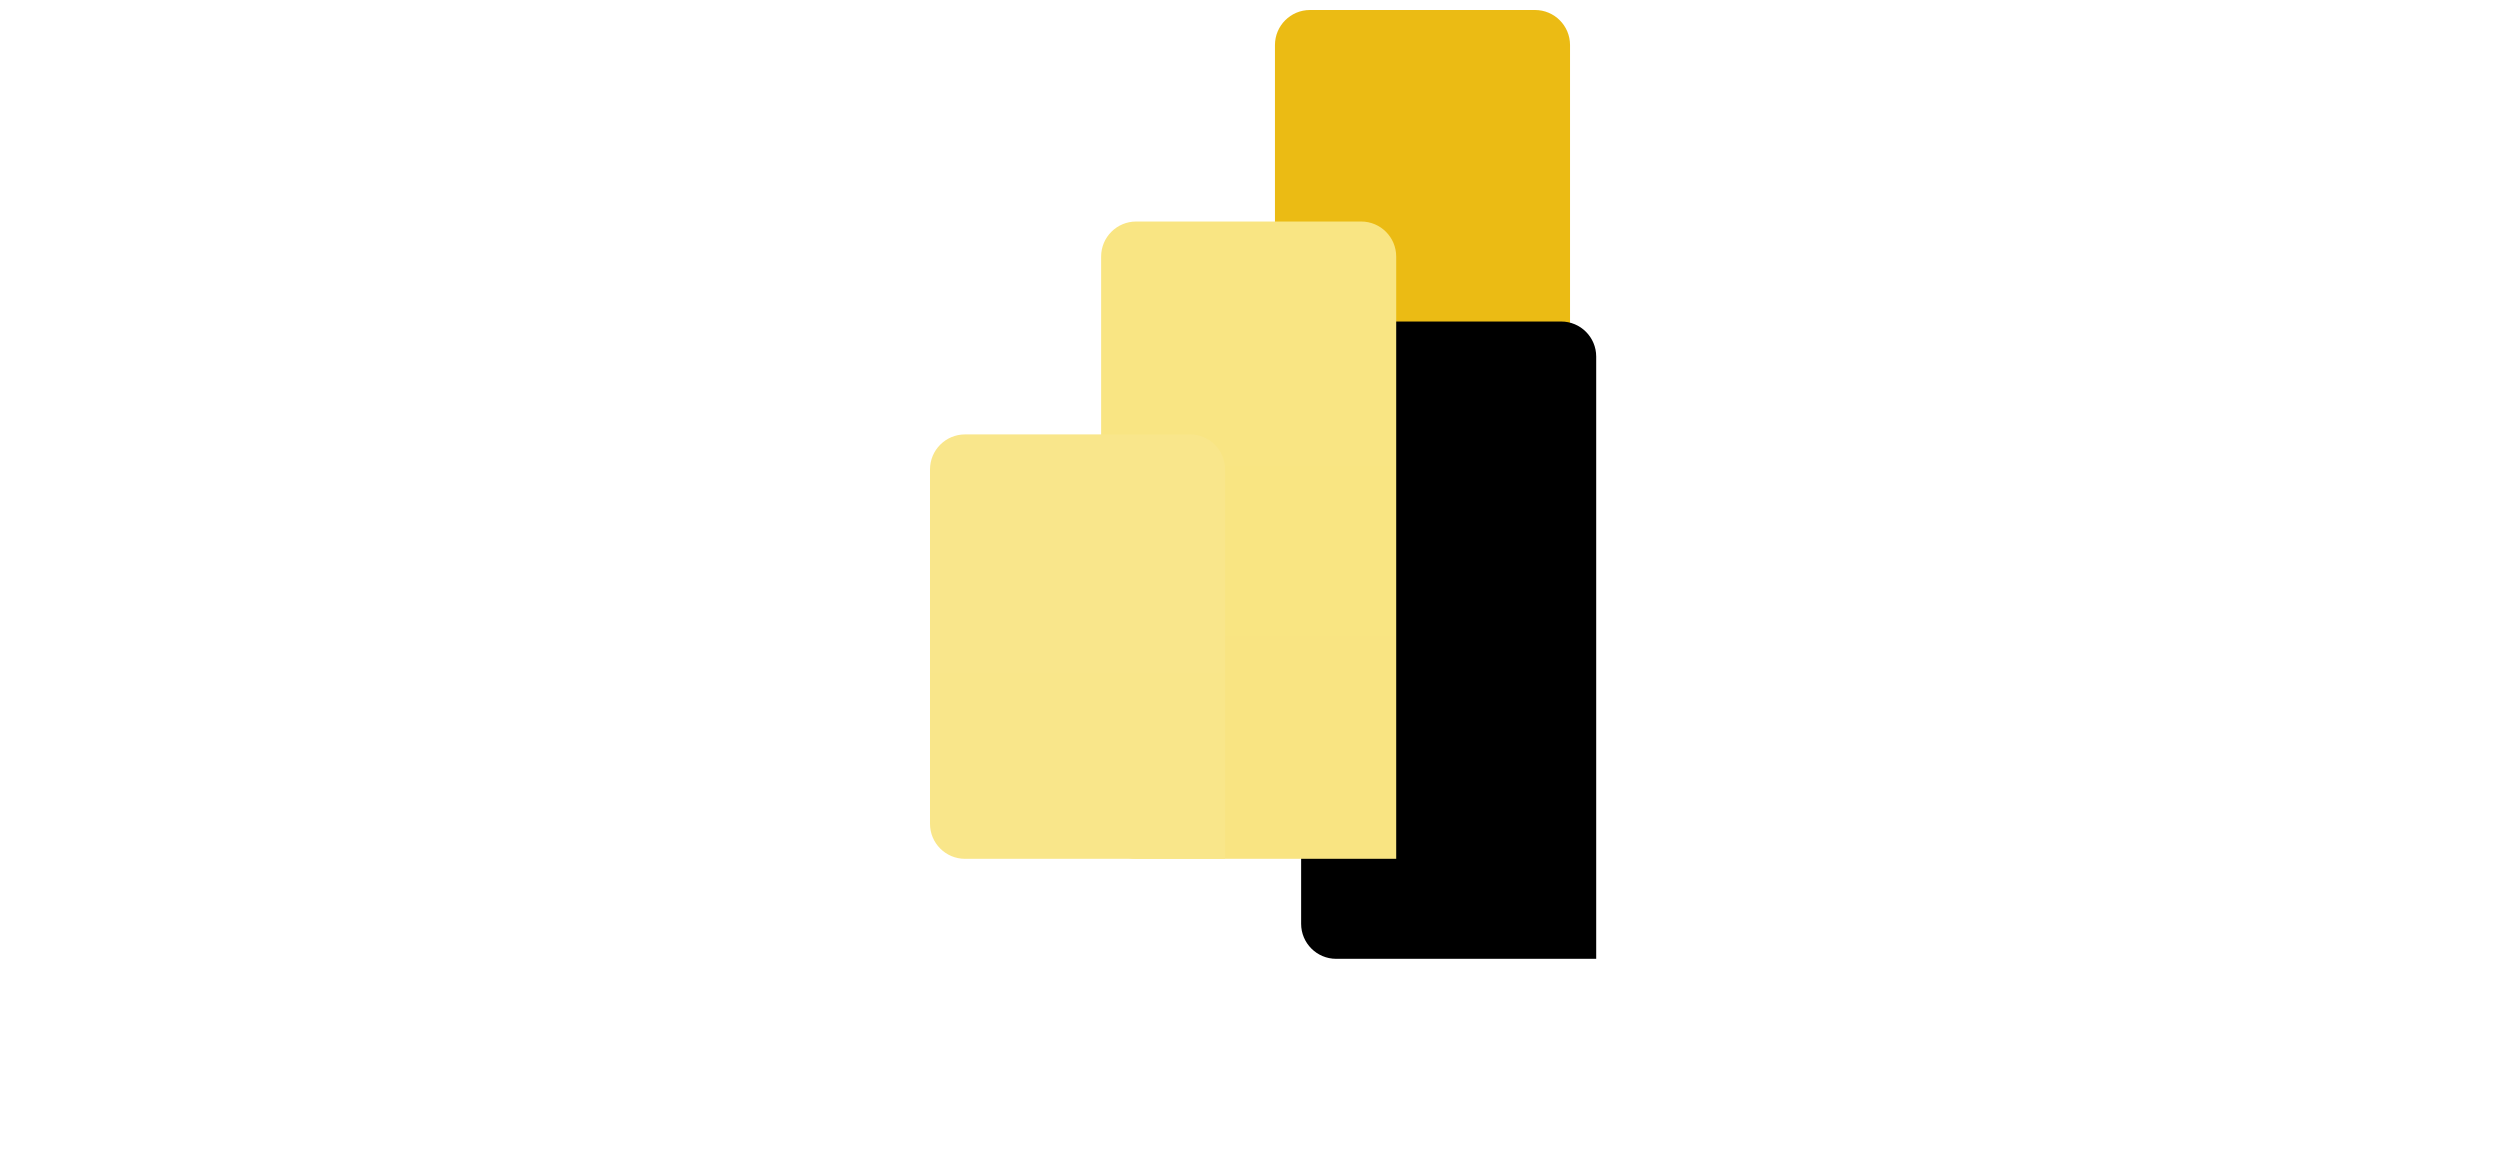 <svg width="250" height="116" viewBox="0 0 250 116" fill="none" xmlns="http://www.w3.org/2000/svg">
<rect width="250" height="88" fill="white"/>
<path d="M153.5 1H130.999C129.064 1 127.496 2.568 127.496 4.503V82.379C127.496 84.314 129.064 85.882 130.999 85.882H153.5C155.434 85.882 157.003 84.314 157.003 82.379V4.503C157.003 2.568 155.434 1 153.5 1Z" fill="url(#paint0_linear_917_75)"/>
<g filter="url(#filter0_d_917_75)">
<path d="M139.62 82.379V85.882H136.117H113.616C111.682 85.882 110.113 84.313 110.113 82.379V25.655C110.113 23.721 111.682 22.152 113.616 22.152H136.117C138.052 22.152 139.62 23.721 139.62 25.655V82.379Z" fill="black"/>
</g>
<path d="M139.62 82.379V85.882H136.117H113.616C111.682 85.882 110.113 84.313 110.113 82.379V25.655C110.113 23.721 111.682 22.152 113.616 22.152H136.117C138.052 22.152 139.62 23.721 139.62 25.655V82.379Z" fill="url(#paint1_linear_917_75)"/>
<path fill-rule="evenodd" clip-rule="evenodd" d="M122.507 82.379V85.883H119.004H96.503C94.568 85.883 93 84.314 93 82.379V46.944C93 45.01 94.568 43.441 96.503 43.441H119.004C120.938 43.441 122.507 45.01 122.507 46.944V82.379Z" fill="url(#paint2_linear_917_75)"/>
<defs>
<filter id="filter0_d_917_75" x="110.113" y="12.152" width="69.508" height="103.729" filterUnits="userSpaceOnUse" color-interpolation-filters="sRGB">
<feFlood flood-opacity="0" result="BackgroundImageFix"/>
<feColorMatrix in="SourceAlpha" type="matrix" values="0 0 0 0 0 0 0 0 0 0 0 0 0 0 0 0 0 0 127 0" result="hardAlpha"/>
<feOffset dx="20" dy="10"/>
<feGaussianBlur stdDeviation="10"/>
<feColorMatrix type="matrix" values="0 0 0 0 0 0 0 0 0 0 0 0 0 0 0 0 0 0 0.053 0"/>
<feBlend mode="normal" in2="BackgroundImageFix" result="effect1_dropShadow_917_75"/>
<feBlend mode="normal" in="SourceGraphic" in2="effect1_dropShadow_917_75" result="shape"/>
</filter>
<linearGradient id="paint0_linear_917_75" x1="1602.83" y1="1" x2="1602.83" y2="8489.24" gradientUnits="userSpaceOnUse">
<stop stop-color="#EBBB14"/>
<stop offset="1" stop-color="#B25400"/>
</linearGradient>
<linearGradient id="paint1_linear_917_75" x1="1585.45" y1="22.152" x2="1585.45" y2="6395.07" gradientUnits="userSpaceOnUse">
<stop stop-color="#F9E583"/>
<stop offset="1" stop-color="#DE9800"/>
</linearGradient>
<linearGradient id="paint2_linear_917_75" x1="1568.34" y1="43.441" x2="1568.34" y2="4287.56" gradientUnits="userSpaceOnUse">
<stop stop-color="#F9E68B"/>
<stop offset="1" stop-color="#F3CD32"/>
</linearGradient>
</defs>
</svg>
